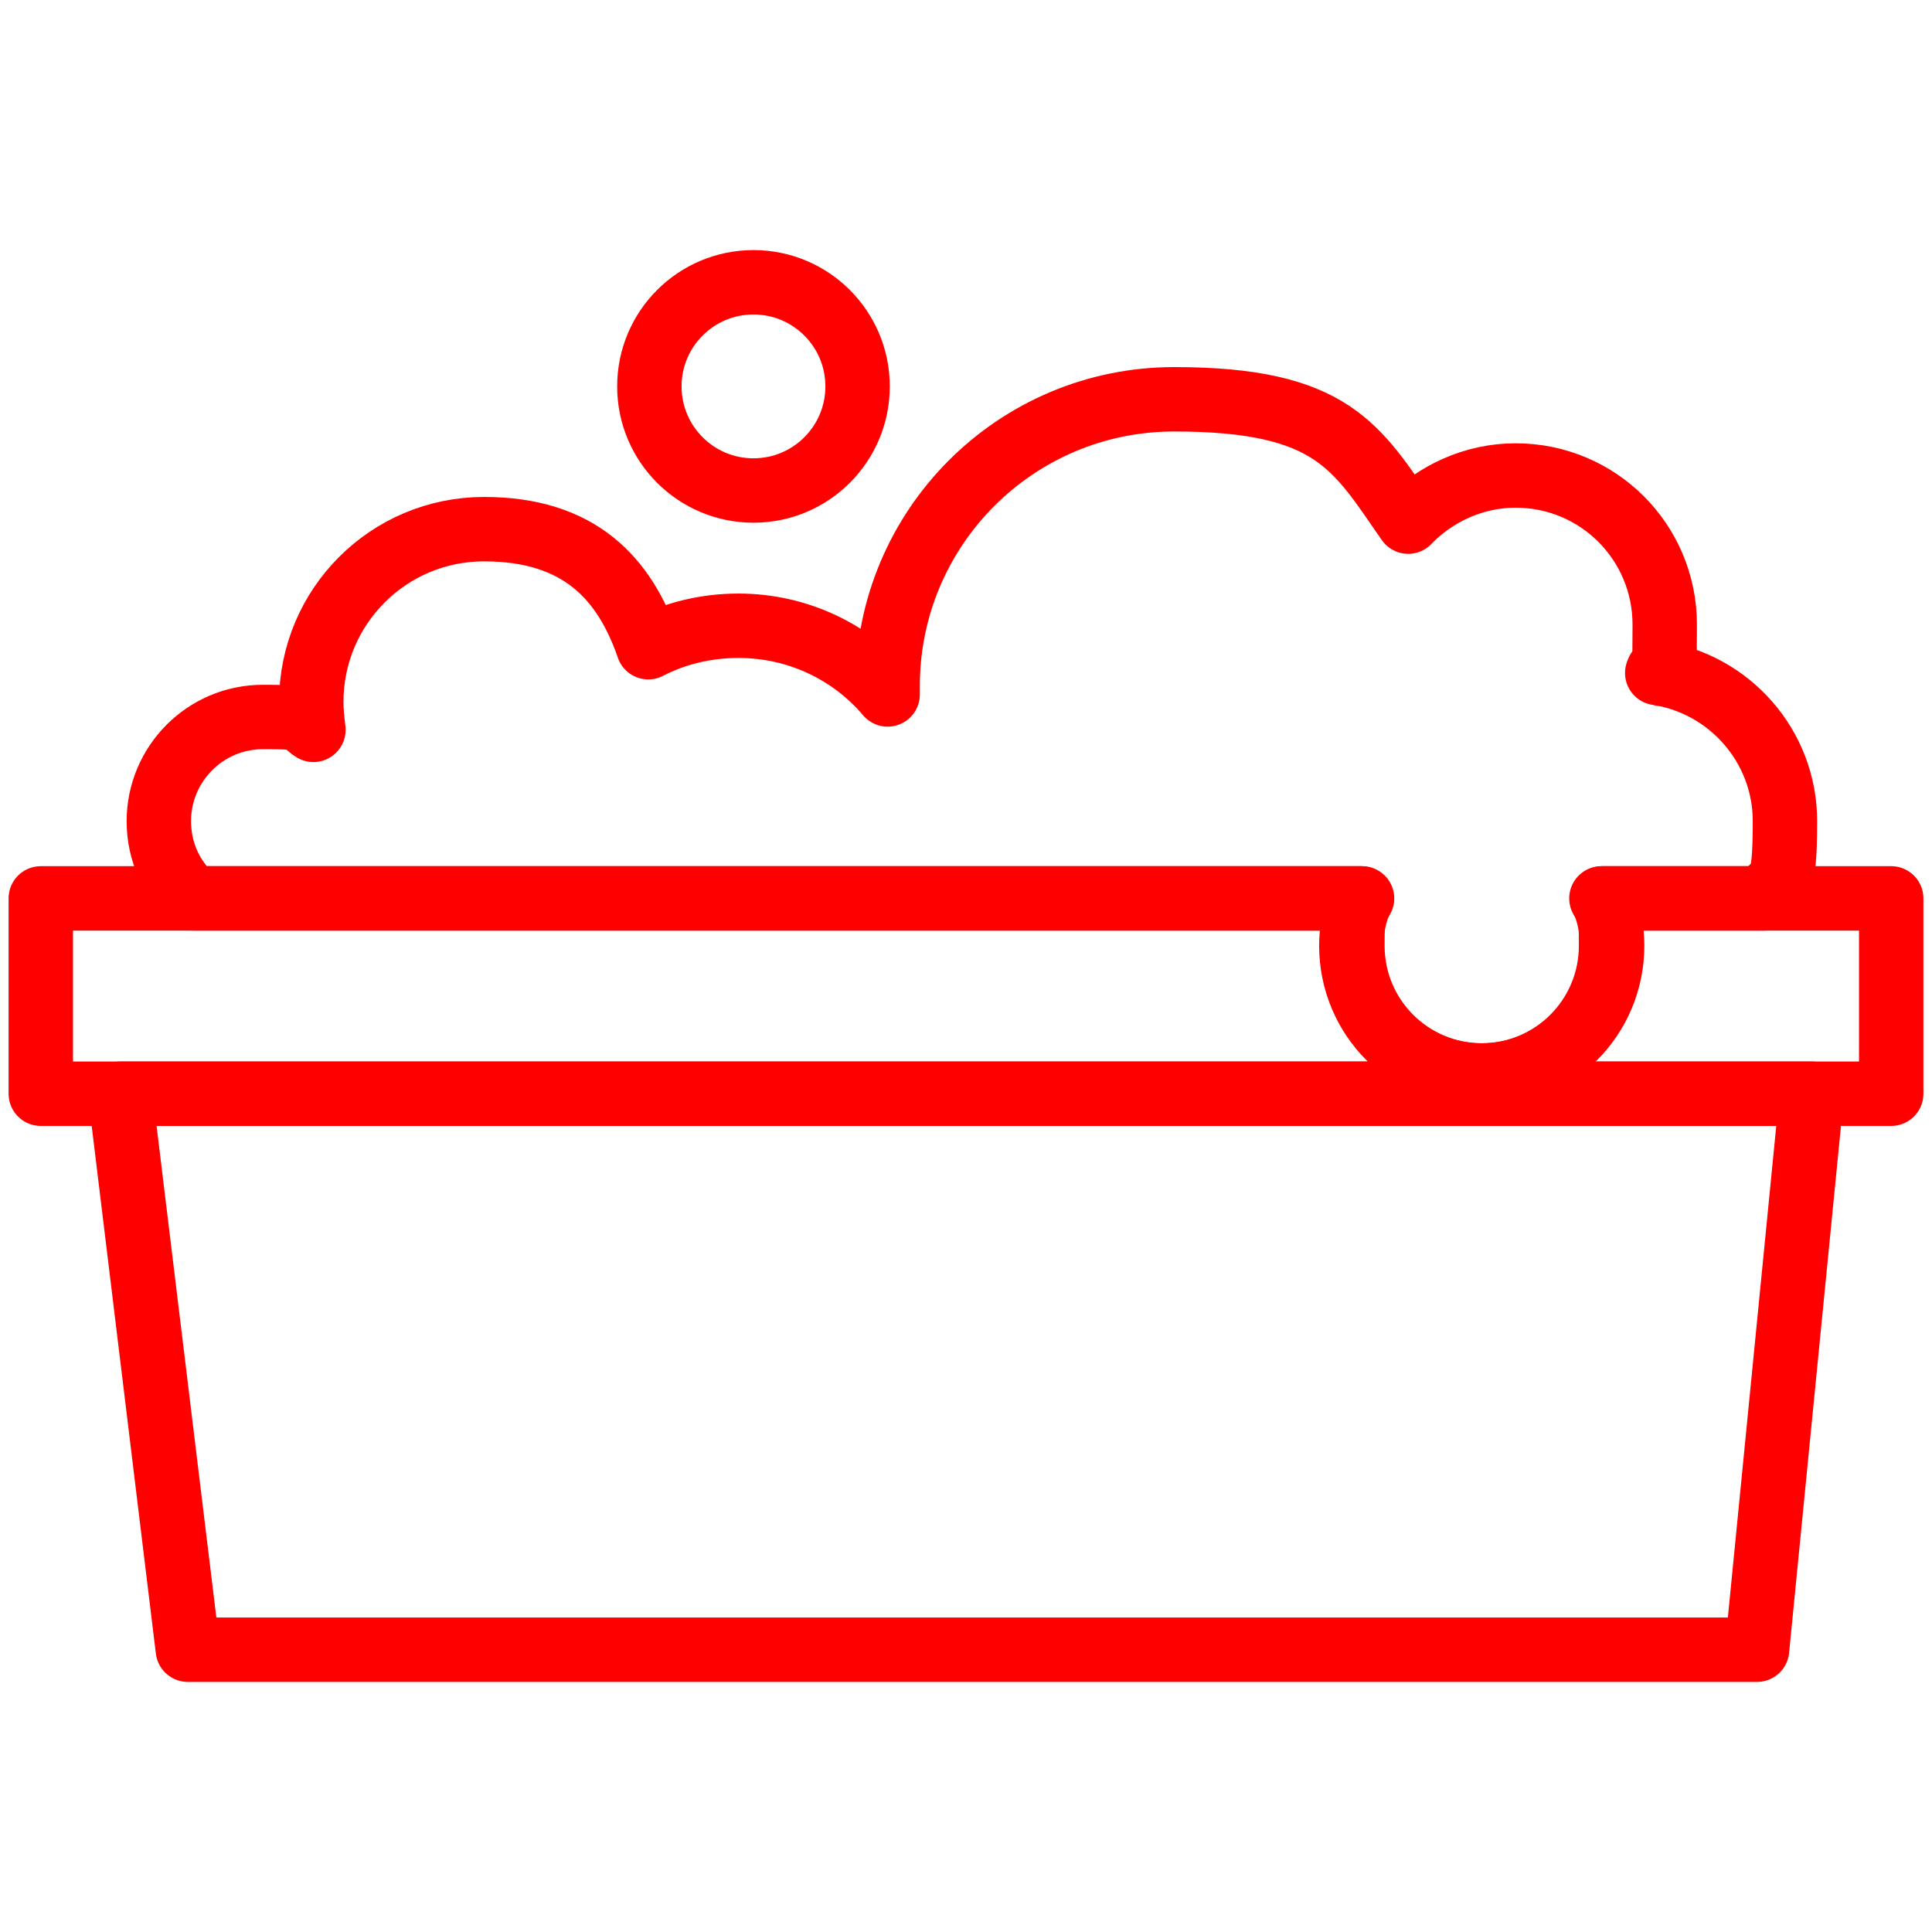 <?xml version="1.0" encoding="UTF-8"?><svg id="Layer_1" xmlns="http://www.w3.org/2000/svg" viewBox="0 0 180 180"><defs><style>.cls-1{fill:none;stroke:#FE0000;stroke-linecap:round;stroke-linejoin:round;stroke-width:6px;}</style></defs><circle class="cls-1" cx="70.2" cy="36" r="9.7"/><path class="cls-1" d="m164.2,83.7h-14.9c.6,1.4.9,2.9.9,4.4,0,6.7-5.4,12.1-12.1,12.1s-12.1-5.4-12.1-12.1.3-3.1.9-4.4H18c-2-1.8-3.2-4.3-3.2-7.2,0-5.3,4.3-9.7,9.7-9.7s3.3.4,4.7,1.2c-.1-.9-.2-1.7-.2-2.6,0-8.9,7.2-16.1,16.1-16.1s13.1,4.6,15.3,11c2.5-1.3,5.4-2,8.4-2,5.6,0,10.6,2.5,13.9,6.4,0-.3,0-.5,0-.8,0-14.7,11.9-26.7,26.7-26.7s17,4.5,21.8,11.4c2.5-2.6,6.1-4.3,10-4.3,7.7,0,13.9,6.2,13.9,13.9s-.3,3.1-.7,4.5c6.7,1,11.9,6.8,11.9,13.8s-.7,5.1-2,7.2Z"/><path class="cls-1" d="m176.2,83.7v18.2H3.8v-18.2h123c-.6,1.4-.9,2.9-.9,4.4,0,6.7,5.4,12.1,12.1,12.1s12.1-5.4,12.1-12.1-.3-3.1-.9-4.4h26.9Z"/><polygon class="cls-1" points="168.8 101.9 163.7 153.7 17.5 153.7 11.2 101.9 168.8 101.9"/></svg>